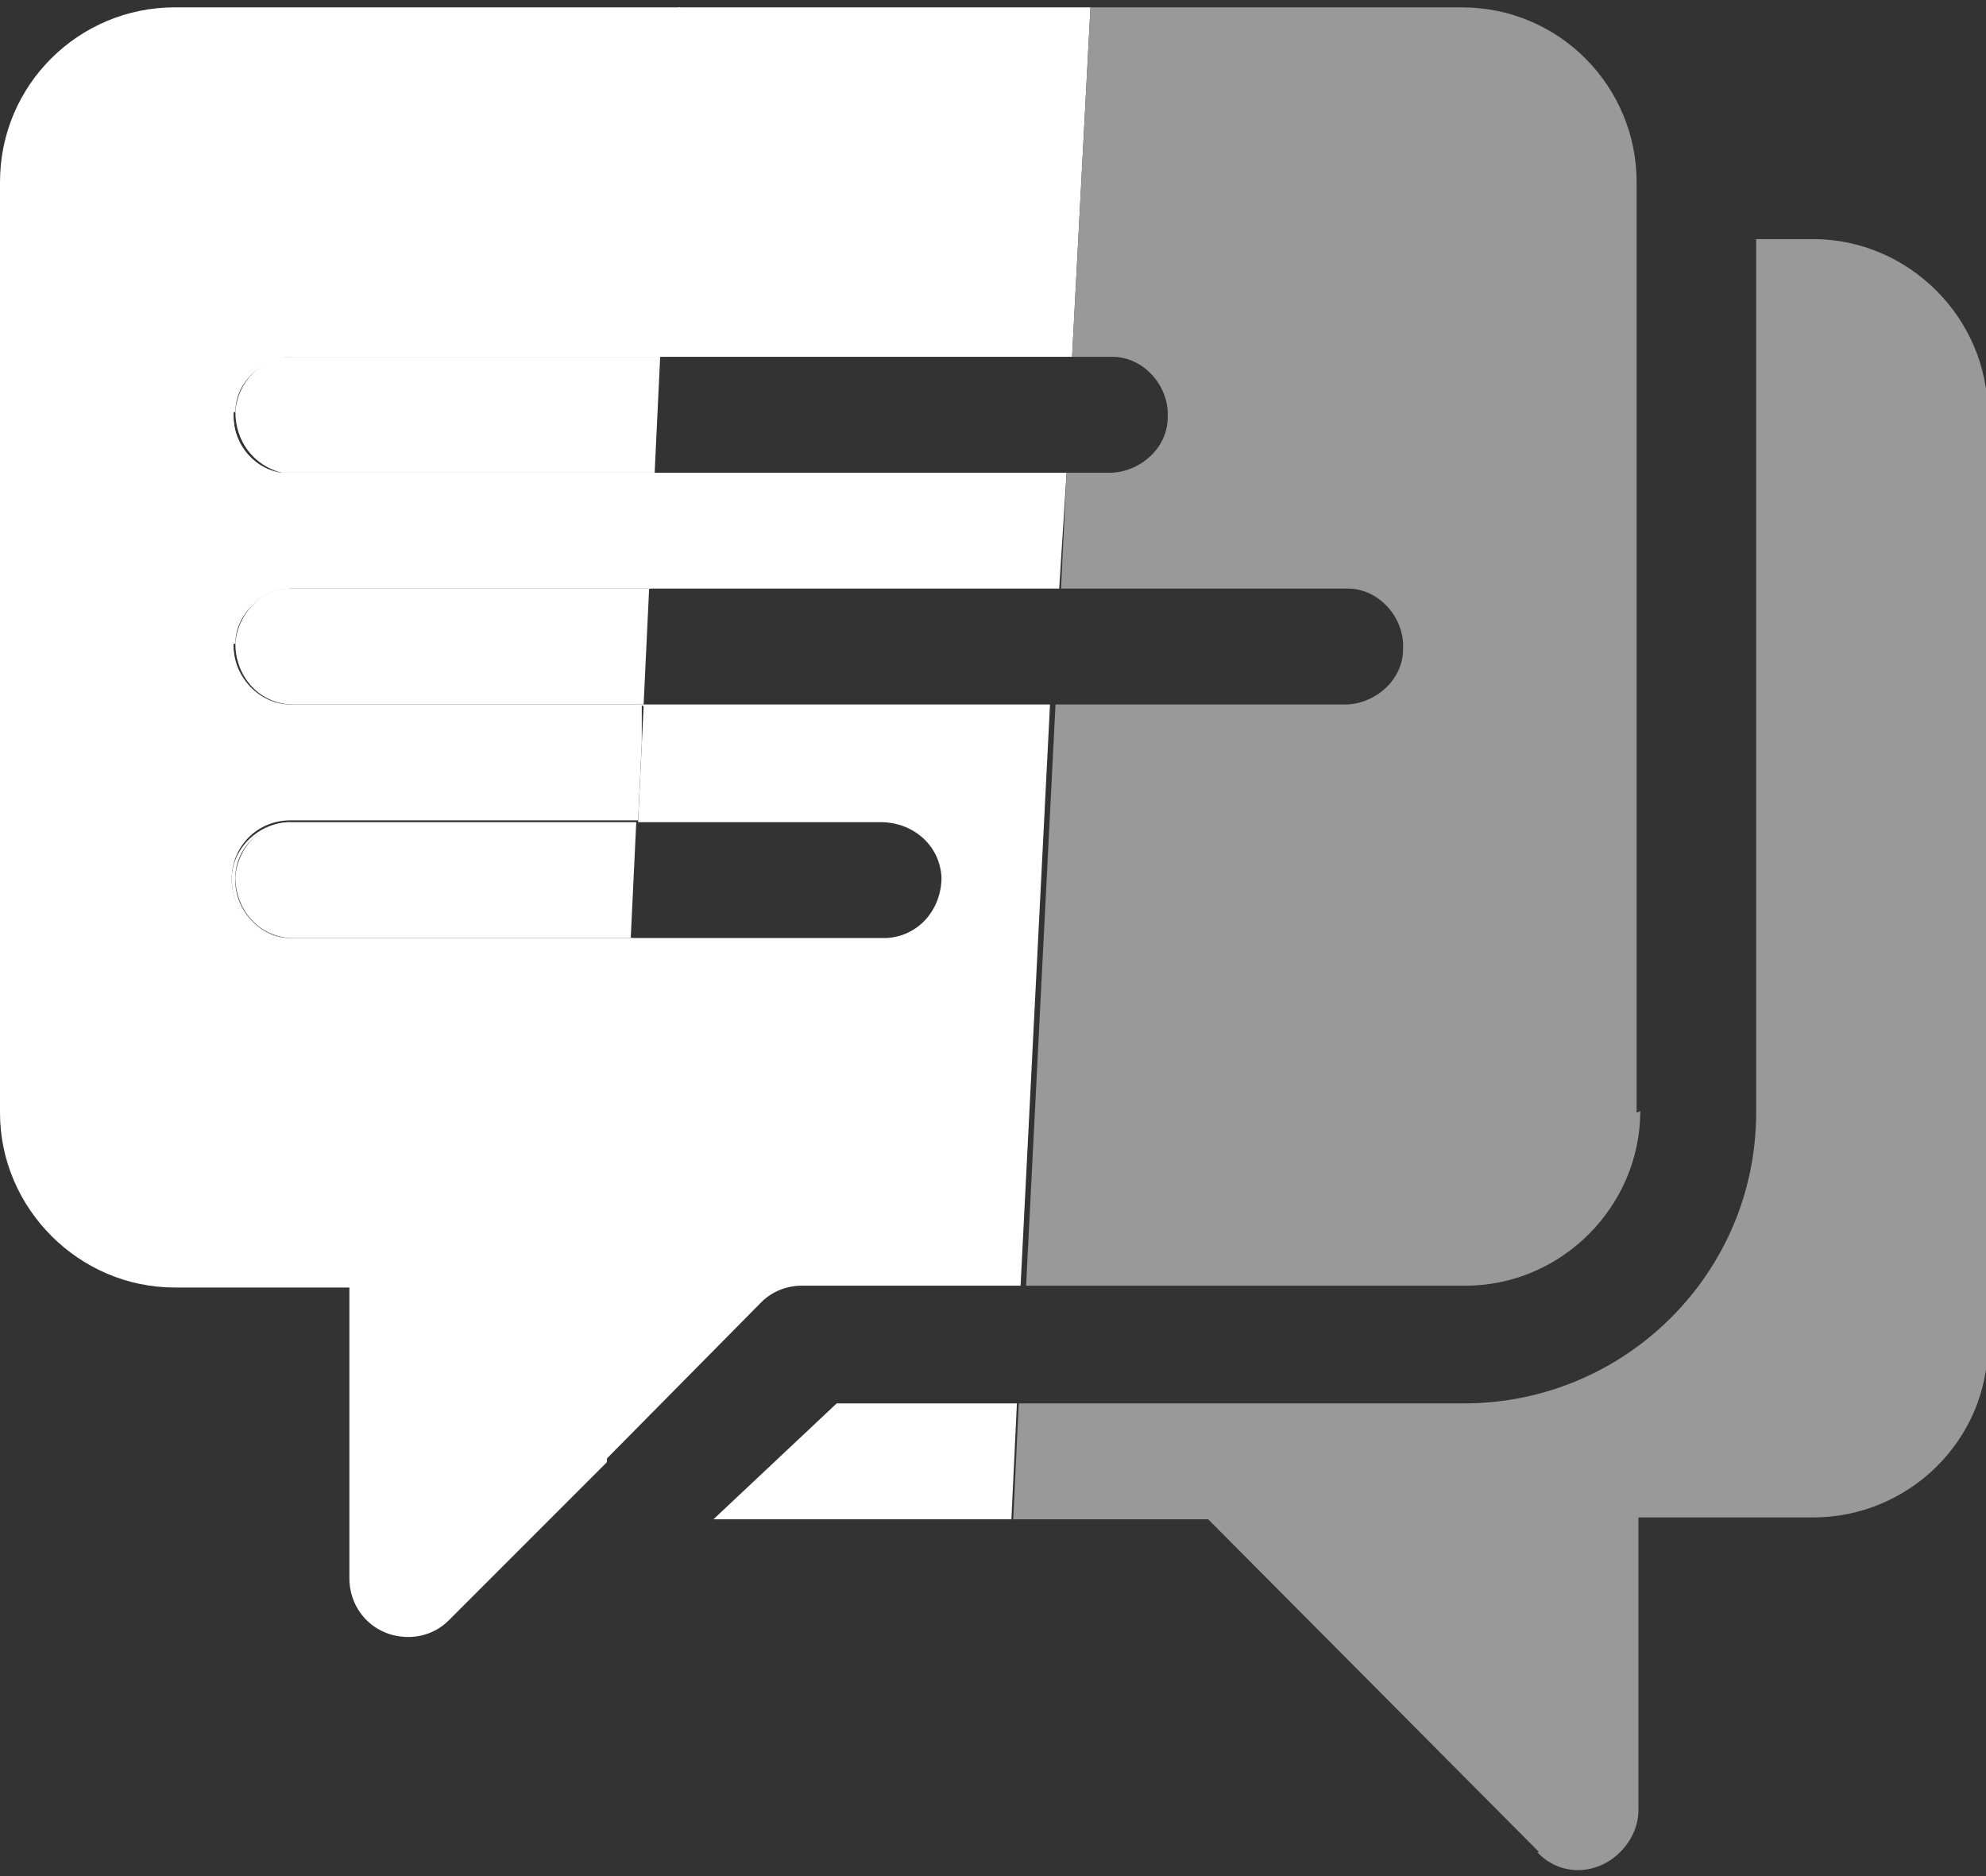 <?xml version="1.0" encoding="UTF-8"?>
<svg xmlns="http://www.w3.org/2000/svg" id="Calque_1" data-name="Calque 1" version="1.1" viewBox="0 0 108 102">
  <rect x="0" y="0" width="108" height="102" fill="#333333" stroke="none"/>
  <defs>
    <style>
      .cls-1 {
        fill: none;
      }

      .cls-1, .cls-2, .cls-3 {
        stroke-width: 0px;
      }

      .cls-2 {
        fill: #999;
      }

      .cls-3 {
        fill: #fff;
      }
    </style>
  </defs>
  <polygon class="cls-1" points="35.3 32 35 38.4 57.3 38.4 57.6 32 35.3 32 35.3 32"></polygon>
  <path class="cls-1" d="M34.4,51h0,0s13.5,0,13.5,0c.1,0,.2,0,.4,0,1.7,0,3.1-1.6,3-3.3,0-1.7-1.6-3.1-3.3-3h-13.2l.2-4.2-.2,4.2-.3,6.3Z"></path>
  <path class="cls-1" d="M35.9,19.4h0l-.3,6.3H15.8c-.2,0-.3,0-.5,0,.2,0,.3,0,.5,0h19.8s22.3,0,22.3,0l.3-6.3h-22.4Z"></path>
  <path class="cls-3" d="M15.8,32c-1.6,0-2.9,1.4-3,3,0,1.7,1.2,3.2,3,3.3h19.2s0,0,0,0l.3-6.3H15.8Z"></path>
  <path class="cls-3" d="M15.8,44.7c-1.6,0-2.9,1.4-3,3,0,1.7,1.2,3.2,3,3.3h18.5l.3-6.3H15.8Z"></path>
  <path class="cls-3" d="M15.8,25.7h19.8l.3-6.3H15.8c-1.6,0-2.9,1.4-3,3,0,1.6,1,2.9,2.5,3.3.2,0,.3,0,.5,0h0Z"></path>
  <path class="cls-3" d="M34.4,51h0s0,0,0,0H15.8c-1.7,0-3.2-1.4-3.2-3.2h0c0-1.8,1.4-3.2,3.2-3.2h18.9l.2-4.2v-2.1c.1,0-19.1,0-19.1,0,0,0,0,0,0,0-1.7,0-3.1-1.5-3.1-3.2,0-1.7,1.4-3.1,3.2-3.1h19.5s0,0,0,0l.3-6.3H15.8c-.2,0-.3,0-.5,0-1.5-.2-2.6-1.5-2.6-3.1,0-1.7,1.4-3.2,3.2-3.2h20.1l1-19H9.5C4.3.4,0,4.6,0,9.9v50.6c0,5.2,4.3,9.5,9.5,9.5h9.5v15.8c0,1.8,1.4,3.2,3.2,3.2.8,0,1.6-.3,2.2-.9l8.6-8.6,1.4-28.4h0Z"></path>
  <rect class="cls-3" x="35.9" y="19.4" width="0" height="0" transform="translate(14.6 54.2) rotate(-86.9)"></rect>
  <path class="cls-3" d="M12.8,35c0-1.6,1.4-2.9,3-3-1.7,0-3.1,1.4-3.2,3.1,0,1.7,1.4,3.2,3.1,3.2,0,0,0,0,0,0-1.7,0-3.1-1.6-3-3.3Z"></path>
  <path class="cls-3" d="M12.8,47.7c0-1.6,1.4-2.9,3-3-1.7,0-3.2,1.4-3.2,3.1h0c0,1.8,1.4,3.2,3.2,3.2h0c-1.7,0-3.1-1.6-3-3.3Z"></path>
  <path class="cls-3" d="M12.8,22.4c0-1.6,1.4-2.9,3-3h20.1s0,0,0,0H15.8c-1.7,0-3.2,1.4-3.2,3.2,0,1.6,1.1,2.9,2.6,3.1-1.5-.3-2.6-1.7-2.5-3.3Z"></path>
  <path class="cls-3" d="M35,38.4h0s-.1,2.1-.1,2.1l-.2,4.2h13.2c1.7,0,3.2,1.2,3.3,3,0,1.7-1.2,3.2-3,3.3-.1,0-.2,0-.4,0h-13.5l-1.4,28.4,8.5-8.6c.6-.6,1.4-.9,2.2-.9h11.9l1.6-31.6h-22.3Z"></path>
  <polygon class="cls-3" points="35.9 19.4 58.3 19.4 59.3 .4 36.9 .4 36.9 .4 36.9 .4 35.9 19.4"></polygon>
  <polygon class="cls-3" points="35.6 25.7 35.6 25.7 35.3 32 57.6 32 58 25.7 35.6 25.7 35.6 25.7"></polygon>
  <rect class="cls-3" x="35" y="38.4" width="0" height="0"></rect>
  <polygon class="cls-3" points="34.9 40.5 35 38.4 35 38.4 34.9 40.5"></polygon>
  <rect class="cls-3" x="32.3" y="28.9" width="6.3" height="0" transform="translate(4.8 62.8) rotate(-87.1)"></rect>
  <polygon class="cls-3" points="34.4 51 33 79.5 34.4 51 34.4 51"></polygon>
  <polygon class="cls-3" points="35.9 19.4 35.9 19.4 36.9 .4 36.9 .4 35.9 19.4 35.9 19.4"></polygon>
  <polygon class="cls-3" points="45.5 76.3 38.8 82.6 55 82.6 55.3 76.3 45.5 76.3"></polygon>
  <path class="cls-2" d="M89,60.5V9.9c0-5.2-4.2-9.5-9.5-9.5h-20.2l-1,19h2.2c1.7,0,3.1,1.6,3,3.3,0,1.6-1.4,2.9-3,3h-2.5l-.3,6.3h15.6c1.7,0,3.1,1.6,3,3.3,0,1.6-1.4,2.9-3,3h-15.9l-1.6,31.6h23.9c5.2,0,9.5-4.3,9.5-9.5Z"></path>
  <path class="cls-2" d="M83.6,100.7c1.2,1.3,3.2,1.3,4.5,0,.6-.6,1-1.4,1-2.3v-15.9h9.5c5.2,0,9.5-4.2,9.5-9.4,0,0,0,0,0,0V22.5c0-5.2-4.3-9.5-9.5-9.5h-3.1v47.5c0,8.7-7.1,15.8-15.9,15.8h-24.2l-.3,6.3h10.6l18,18.1Z"></path>
</svg>
